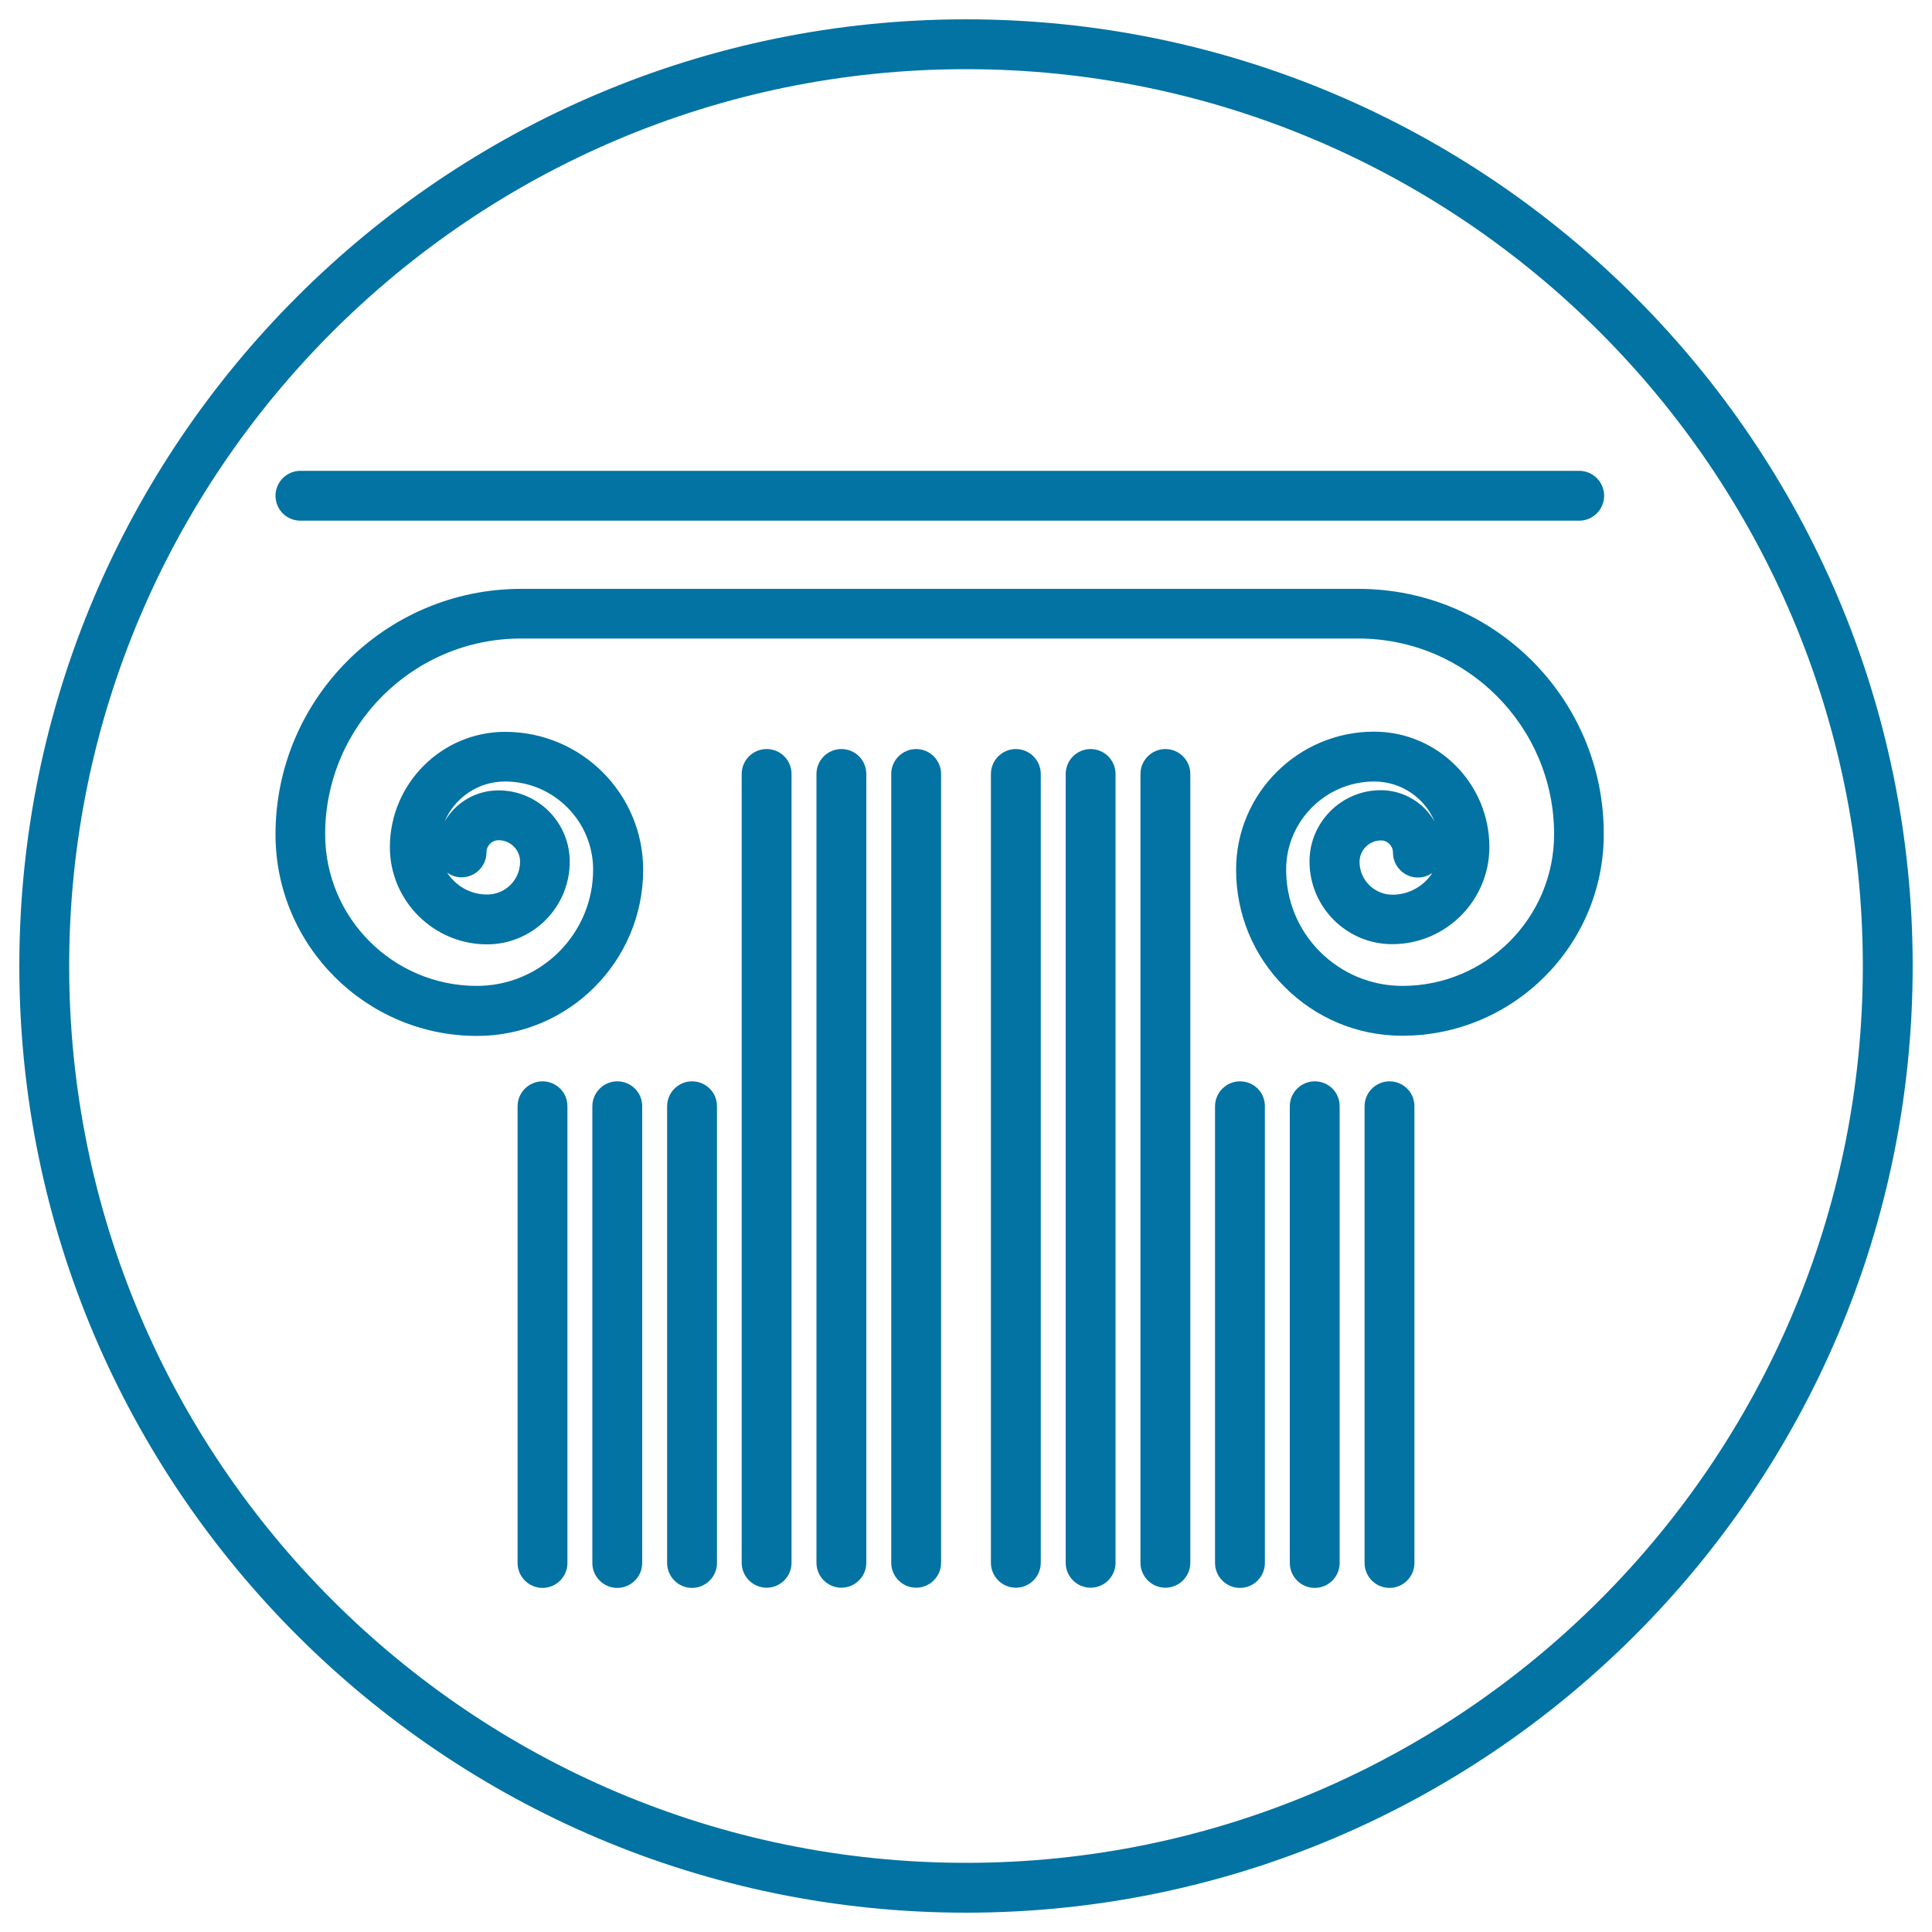 <svg xmlns="http://www.w3.org/2000/svg" viewBox="0 0 1000 1000" style="fill:#0273a2">
<title>Ionic Capital SVG icon</title>
<g><g><path d="M500,10C229.8,10,10,229.8,10,500c0,270.2,219.8,490,490,490c270.2,0,490-219.8,490-490C990,229.8,770.2,10,500,10z M500,964.2C244,964.2,35.8,756,35.8,500C35.8,244,244,35.8,500,35.8C756,35.8,964.2,244,964.2,500C964.2,756,756,964.2,500,964.2z"/><path d="M155.5,269.5h661.9c7.1,0,12.9-5.8,12.9-12.9c0-7.1-5.8-12.9-12.9-12.9H155.5c-7.1,0-12.9,5.8-12.9,12.9C142.6,263.7,148.3,269.5,155.5,269.5z"/><path d="M703.2,304.8H269.7c-70.1,0-127.1,57-127.1,127.1c0,57.5,46.8,104.3,104.3,104.3c47.4,0,86-38.6,86-86c0-39.4-32-71.4-71.4-71.4c-32.9,0-59.7,26.8-59.7,59.7c0,27.7,22.6,50.3,50.3,50.3c23.6,0,42.8-19.2,42.8-42.8c0-20.3-16.5-36.9-36.9-36.9c-11.9,0-22.4,6.5-27.9,16.2c5.1-12.2,17.2-20.8,31.3-20.8c25.1,0,45.6,20.5,45.6,45.6c0,33.2-27,60.2-60.2,60.2c-43.3,0-78.5-35.2-78.5-78.5c0-55.9,45.5-101.3,101.3-101.3h433.5c55.9,0,101.3,45.5,101.3,101.3c0,43.3-35.2,78.5-78.5,78.5c-16.1,0-31.2-6.3-42.6-17.6c-11.4-11.4-17.6-26.5-17.6-42.6c0-25.1,20.5-45.6,45.6-45.6c14.1,0,26.2,8.6,31.3,20.8c-5.5-9.7-16-16.3-27.9-16.3c-20.3,0-36.9,16.5-36.9,36.9c0,23.6,19.2,42.8,42.8,42.8c27.8,0,50.3-22.6,50.3-50.3c0-32.9-26.8-59.7-59.7-59.7c-39.3,0-71.4,32-71.4,71.4c0,23,8.9,44.6,25.2,60.8c16.2,16.2,37.8,25.2,60.8,25.2c57.5,0,104.3-46.8,104.3-104.3C830.3,361.8,773.3,304.8,703.2,304.8z M238.9,454.1c7.1,0,12.9-5.8,12.9-12.9c0-3.5,2.8-6.3,6.3-6.3c6.1,0,11.1,5,11.1,11.1c0,9.4-7.6,17-17.1,17c-8.7,0-16.3-4.5-20.7-11.4C233.5,453.2,236.1,454.1,238.9,454.1z M720.8,463.1c-9.4,0-17.1-7.6-17.1-17c0-6.1,5-11.1,11.1-11.1c3.4,0,6.2,2.8,6.2,6.3c0,7.1,5.8,12.9,12.9,12.9c2.8,0,5.4-0.9,7.5-2.4C737.1,458.5,729.4,463.1,720.8,463.1z"/><path d="M474.2,387.7c-7.1,0-12.9,5.8-12.9,12.9v408.3c0,7.1,5.8,12.9,12.9,12.9c7.1,0,12.9-5.8,12.9-12.9V400.6C487.1,393.5,481.3,387.7,474.2,387.7z"/><path d="M435.5,387.7c-7.1,0-12.9,5.8-12.9,12.9v408.3c0,7.1,5.8,12.9,12.9,12.9c7.1,0,12.9-5.8,12.9-12.9V400.6C448.4,393.5,442.7,387.7,435.5,387.7z"/><path d="M396.8,387.7c-7.1,0-12.9,5.8-12.9,12.9v408.3c0,7.1,5.8,12.9,12.9,12.9c7.1,0,12.9-5.8,12.9-12.9V400.6C409.7,393.5,404,387.7,396.8,387.7z"/><path d="M358.2,559.7c-7.1,0-12.9,5.8-12.9,12.9v236.4c0,7.1,5.8,12.9,12.9,12.9c7.1,0,12.9-5.8,12.9-12.9V572.5C371.1,565.4,365.3,559.7,358.2,559.7z"/><path d="M319.5,559.7c-7.1,0-12.9,5.8-12.9,12.9v236.4c0,7.1,5.8,12.9,12.9,12.9c7.1,0,12.9-5.8,12.9-12.9V572.5C332.4,565.4,326.6,559.7,319.5,559.7z"/><path d="M280.8,559.7c-7.1,0-12.9,5.8-12.9,12.9v236.4c0,7.1,5.8,12.9,12.9,12.9c7.1,0,12.9-5.8,12.9-12.9V572.5C293.7,565.4,287.9,559.7,280.8,559.7z"/><path d="M525.8,387.7c-7.1,0-12.9,5.8-12.9,12.9v408.3c0,7.1,5.8,12.9,12.9,12.9s12.9-5.8,12.9-12.9V400.6C538.7,393.5,532.9,387.7,525.8,387.7z"/><path d="M564.5,387.7c-7.1,0-12.9,5.8-12.9,12.9v408.3c0,7.1,5.8,12.9,12.9,12.9s12.9-5.8,12.9-12.9V400.6C577.4,393.5,571.6,387.7,564.5,387.7z"/><path d="M603.2,387.7c-7.1,0-12.9,5.8-12.9,12.9v408.3c0,7.1,5.8,12.9,12.9,12.9s12.9-5.8,12.9-12.9V400.6C616.1,393.5,610.3,387.7,603.2,387.7z"/><path d="M641.8,559.7c-7.1,0-12.9,5.8-12.9,12.9v236.4c0,7.1,5.8,12.9,12.9,12.9c7.1,0,12.9-5.8,12.9-12.9V572.5C654.7,565.4,649,559.7,641.8,559.7z"/><path d="M680.5,559.7c-7.1,0-12.9,5.8-12.9,12.9v236.4c0,7.1,5.8,12.9,12.9,12.9c7.1,0,12.9-5.8,12.9-12.9V572.5C693.4,565.4,687.7,559.7,680.5,559.7z"/><path d="M719.2,559.7c-7.1,0-12.9,5.8-12.9,12.9v236.4c0,7.1,5.8,12.9,12.9,12.9c7.1,0,12.9-5.8,12.9-12.9V572.5C732.1,565.4,726.3,559.7,719.2,559.7z"/></g></g>
</svg>